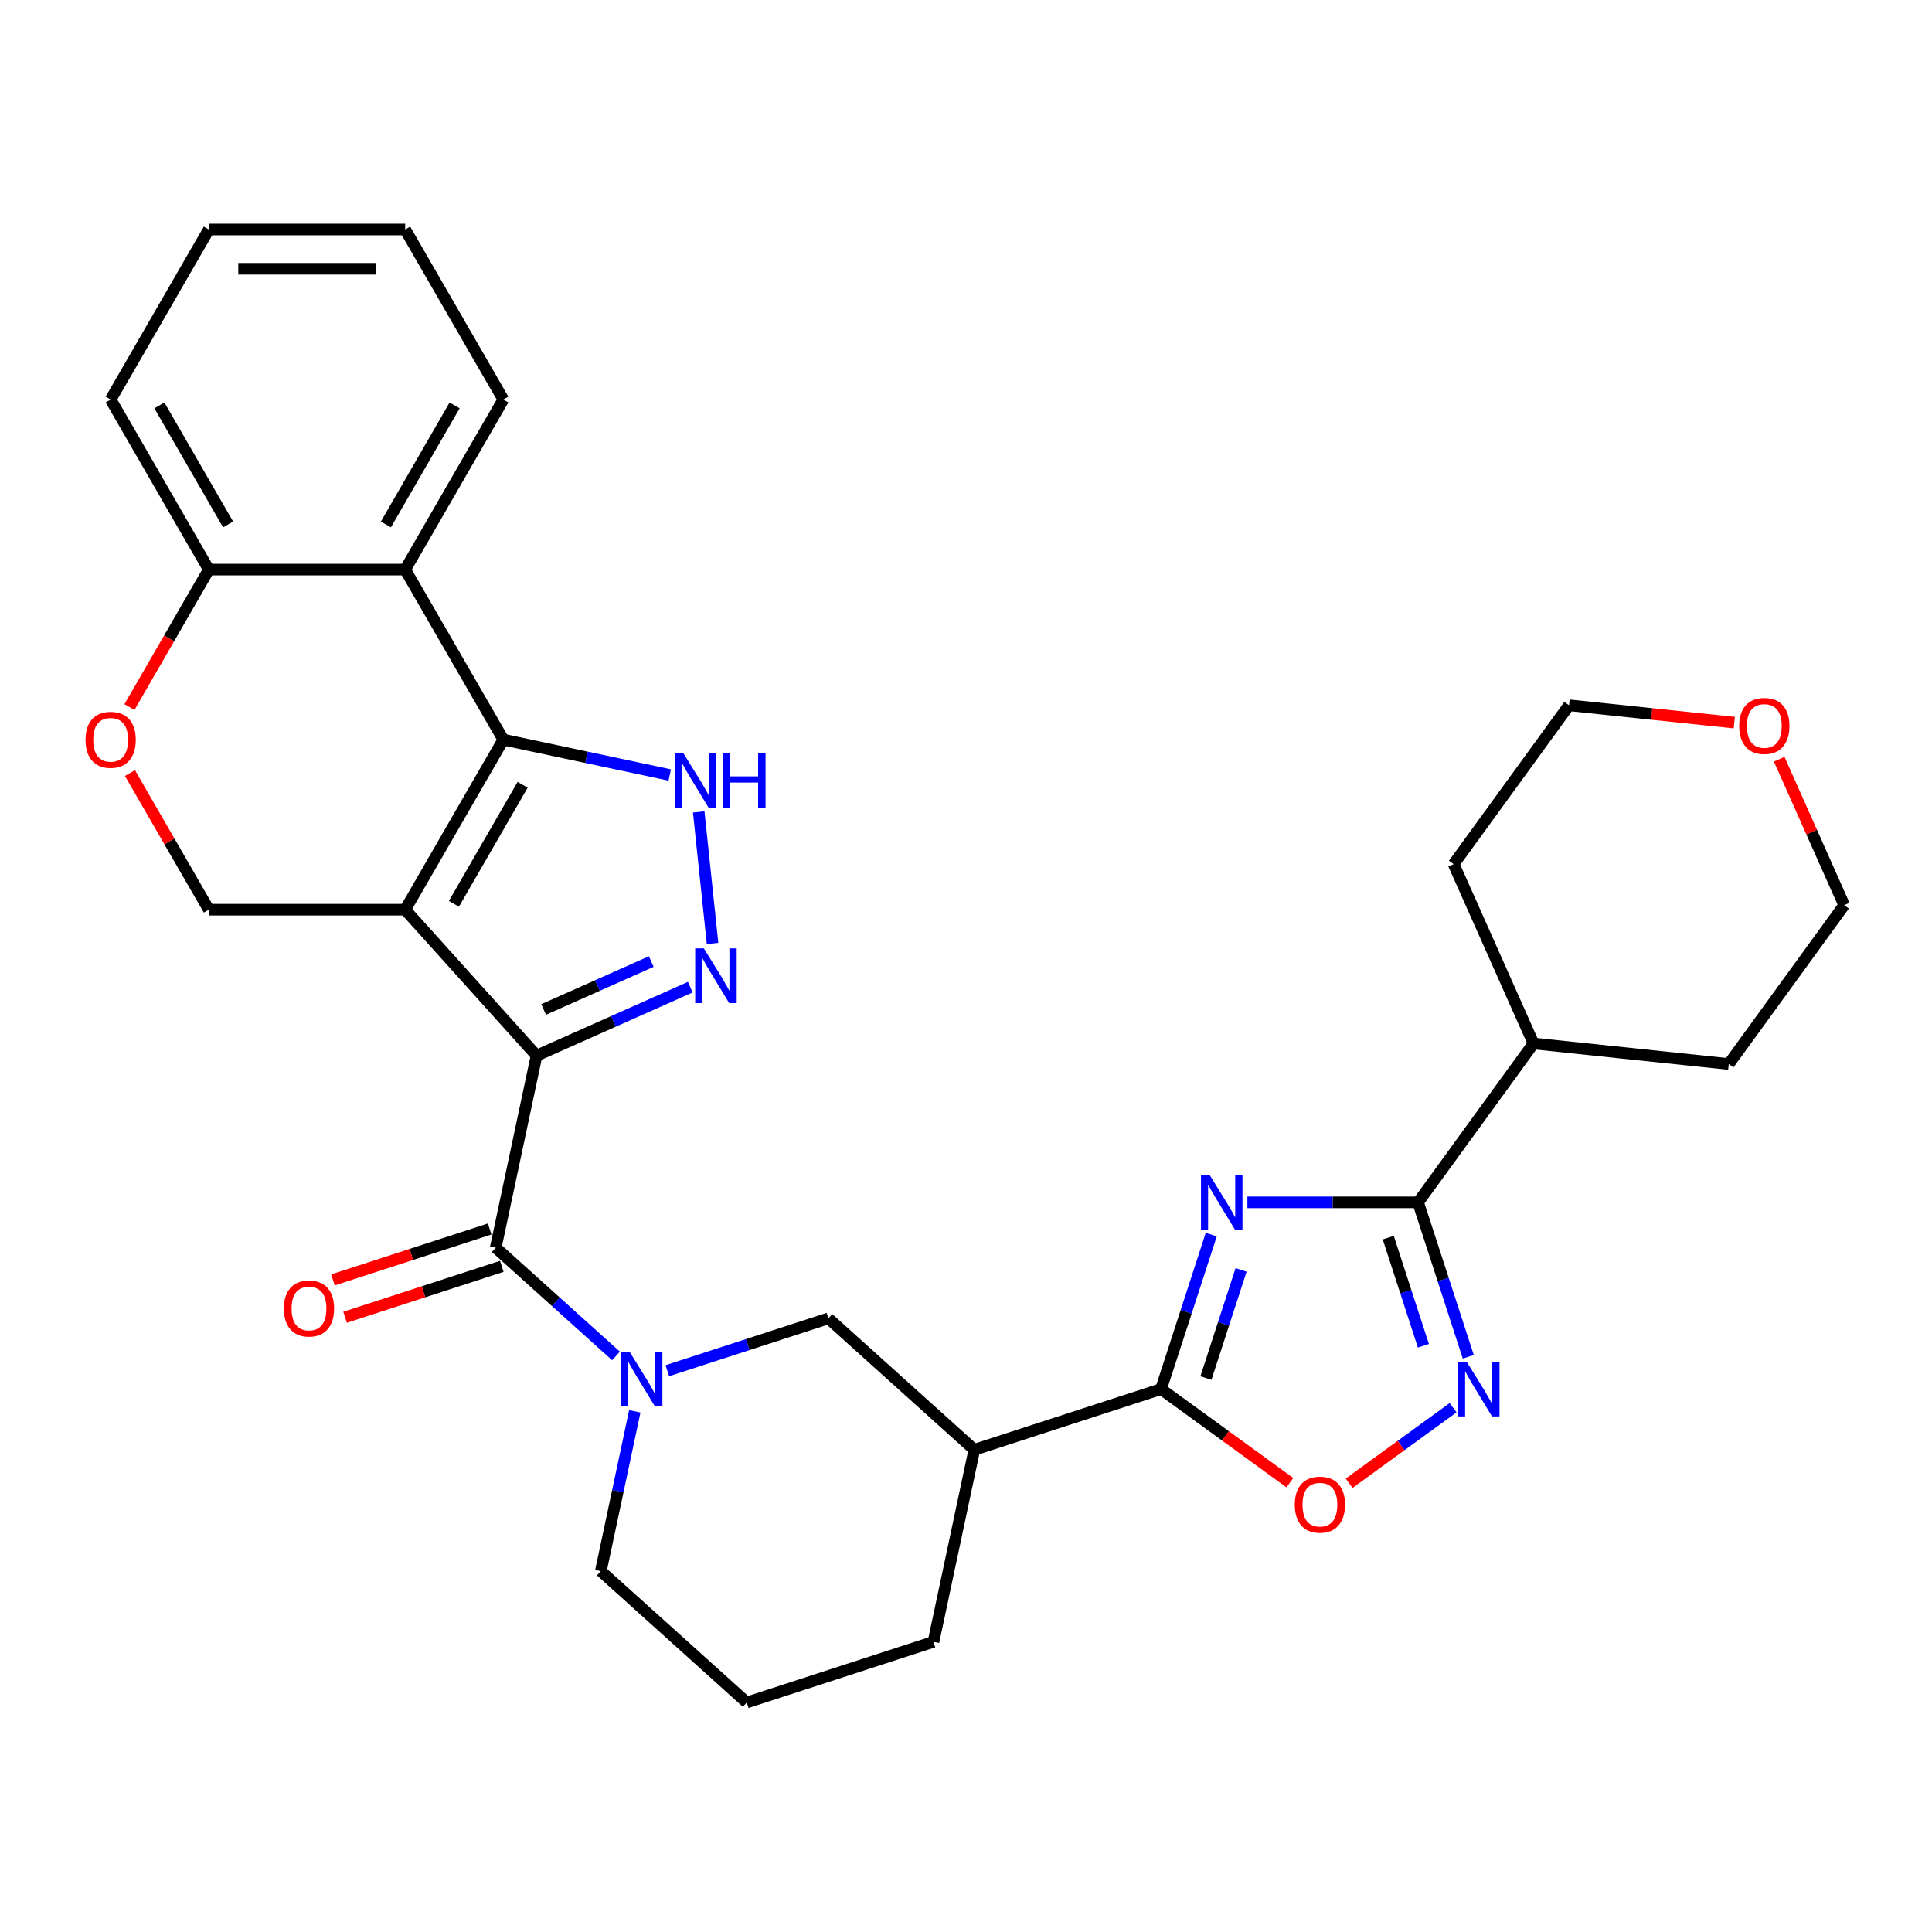<?xml version='1.0' encoding='iso-8859-1'?>
<svg version='1.1' baseProfile='full'
              xmlns='http://www.w3.org/2000/svg'
                      xmlns:rdkit='http://www.rdkit.org/xml'
                      xmlns:xlink='http://www.w3.org/1999/xlink'
                  xml:space='preserve'
width='1000px' height='1000px' viewBox='0 0 1000 1000'>
<!-- END OF HEADER -->
<rect style='opacity:1.0;fill:#FFFFFF;stroke:none' width='1000' height='1000' x='0' y='0'> </rect>
<path class='bond-0' d='M 277.722,546.379 L 209.718,470.852' style='fill:none;fill-rule:evenodd;stroke:#000000;stroke-width:6px;stroke-linecap:butt;stroke-linejoin:miter;stroke-opacity:1' />
<path class='bond-2' d='M 277.722,546.379 L 317.504,528.667' style='fill:none;fill-rule:evenodd;stroke:#000000;stroke-width:6px;stroke-linecap:butt;stroke-linejoin:miter;stroke-opacity:1' />
<path class='bond-2' d='M 317.504,528.667 L 357.286,510.955' style='fill:none;fill-rule:evenodd;stroke:#0000FF;stroke-width:6px;stroke-linecap:butt;stroke-linejoin:miter;stroke-opacity:1' />
<path class='bond-2' d='M 281.389,522.496 L 309.237,510.098' style='fill:none;fill-rule:evenodd;stroke:#000000;stroke-width:6px;stroke-linecap:butt;stroke-linejoin:miter;stroke-opacity:1' />
<path class='bond-2' d='M 309.237,510.098 L 337.084,497.699' style='fill:none;fill-rule:evenodd;stroke:#0000FF;stroke-width:6px;stroke-linecap:butt;stroke-linejoin:miter;stroke-opacity:1' />
<path class='bond-4' d='M 277.722,546.379 L 256.592,645.789' style='fill:none;fill-rule:evenodd;stroke:#000000;stroke-width:6px;stroke-linecap:butt;stroke-linejoin:miter;stroke-opacity:1' />
<path class='bond-1' d='M 209.718,470.852 L 260.533,382.837' style='fill:none;fill-rule:evenodd;stroke:#000000;stroke-width:6px;stroke-linecap:butt;stroke-linejoin:miter;stroke-opacity:1' />
<path class='bond-1' d='M 234.943,467.813 L 270.514,406.202' style='fill:none;fill-rule:evenodd;stroke:#000000;stroke-width:6px;stroke-linecap:butt;stroke-linejoin:miter;stroke-opacity:1' />
<path class='bond-13' d='M 209.718,470.852 L 108.086,470.852' style='fill:none;fill-rule:evenodd;stroke:#000000;stroke-width:6px;stroke-linecap:butt;stroke-linejoin:miter;stroke-opacity:1' />
<path class='bond-10' d='M 260.533,382.837 L 209.718,294.822' style='fill:none;fill-rule:evenodd;stroke:#000000;stroke-width:6px;stroke-linecap:butt;stroke-linejoin:miter;stroke-opacity:1' />
<path class='bond-31' d='M 260.533,382.837 L 303.598,391.991' style='fill:none;fill-rule:evenodd;stroke:#000000;stroke-width:6px;stroke-linecap:butt;stroke-linejoin:miter;stroke-opacity:1' />
<path class='bond-31' d='M 303.598,391.991 L 346.663,401.144' style='fill:none;fill-rule:evenodd;stroke:#0000FF;stroke-width:6px;stroke-linecap:butt;stroke-linejoin:miter;stroke-opacity:1' />
<path class='bond-5' d='M 368.812,488.341 L 361.655,420.248' style='fill:none;fill-rule:evenodd;stroke:#0000FF;stroke-width:6px;stroke-linecap:butt;stroke-linejoin:miter;stroke-opacity:1' />
<path class='bond-3' d='M 626.939,639.031 L 613.949,679.009' style='fill:none;fill-rule:evenodd;stroke:#0000FF;stroke-width:6px;stroke-linecap:butt;stroke-linejoin:miter;stroke-opacity:1' />
<path class='bond-3' d='M 613.949,679.009 L 600.959,718.987' style='fill:none;fill-rule:evenodd;stroke:#000000;stroke-width:6px;stroke-linecap:butt;stroke-linejoin:miter;stroke-opacity:1' />
<path class='bond-3' d='M 642.373,657.305 L 633.28,685.29' style='fill:none;fill-rule:evenodd;stroke:#0000FF;stroke-width:6px;stroke-linecap:butt;stroke-linejoin:miter;stroke-opacity:1' />
<path class='bond-3' d='M 633.28,685.29 L 624.188,713.275' style='fill:none;fill-rule:evenodd;stroke:#000000;stroke-width:6px;stroke-linecap:butt;stroke-linejoin:miter;stroke-opacity:1' />
<path class='bond-7' d='M 645.646,622.33 L 689.821,622.33' style='fill:none;fill-rule:evenodd;stroke:#0000FF;stroke-width:6px;stroke-linecap:butt;stroke-linejoin:miter;stroke-opacity:1' />
<path class='bond-7' d='M 689.821,622.33 L 733.996,622.33' style='fill:none;fill-rule:evenodd;stroke:#000000;stroke-width:6px;stroke-linecap:butt;stroke-linejoin:miter;stroke-opacity:1' />
<path class='bond-8' d='M 256.592,645.789 L 287.715,673.812' style='fill:none;fill-rule:evenodd;stroke:#000000;stroke-width:6px;stroke-linecap:butt;stroke-linejoin:miter;stroke-opacity:1' />
<path class='bond-8' d='M 287.715,673.812 L 318.838,701.836' style='fill:none;fill-rule:evenodd;stroke:#0000FF;stroke-width:6px;stroke-linecap:butt;stroke-linejoin:miter;stroke-opacity:1' />
<path class='bond-17' d='M 253.451,636.124 L 212.893,649.302' style='fill:none;fill-rule:evenodd;stroke:#000000;stroke-width:6px;stroke-linecap:butt;stroke-linejoin:miter;stroke-opacity:1' />
<path class='bond-17' d='M 212.893,649.302 L 172.335,662.48' style='fill:none;fill-rule:evenodd;stroke:#FF0000;stroke-width:6px;stroke-linecap:butt;stroke-linejoin:miter;stroke-opacity:1' />
<path class='bond-17' d='M 259.732,655.455 L 219.174,668.633' style='fill:none;fill-rule:evenodd;stroke:#000000;stroke-width:6px;stroke-linecap:butt;stroke-linejoin:miter;stroke-opacity:1' />
<path class='bond-17' d='M 219.174,668.633 L 178.616,681.811' style='fill:none;fill-rule:evenodd;stroke:#FF0000;stroke-width:6px;stroke-linecap:butt;stroke-linejoin:miter;stroke-opacity:1' />
<path class='bond-6' d='M 600.959,718.987 L 504.302,750.393' style='fill:none;fill-rule:evenodd;stroke:#000000;stroke-width:6px;stroke-linecap:butt;stroke-linejoin:miter;stroke-opacity:1' />
<path class='bond-11' d='M 600.959,718.987 L 634.3,743.21' style='fill:none;fill-rule:evenodd;stroke:#000000;stroke-width:6px;stroke-linecap:butt;stroke-linejoin:miter;stroke-opacity:1' />
<path class='bond-11' d='M 634.3,743.21 L 667.64,767.433' style='fill:none;fill-rule:evenodd;stroke:#FF0000;stroke-width:6px;stroke-linecap:butt;stroke-linejoin:miter;stroke-opacity:1' />
<path class='bond-18' d='M 733.996,622.33 L 793.734,540.108' style='fill:none;fill-rule:evenodd;stroke:#000000;stroke-width:6px;stroke-linecap:butt;stroke-linejoin:miter;stroke-opacity:1' />
<path class='bond-35' d='M 733.996,622.33 L 746.986,662.308' style='fill:none;fill-rule:evenodd;stroke:#000000;stroke-width:6px;stroke-linecap:butt;stroke-linejoin:miter;stroke-opacity:1' />
<path class='bond-35' d='M 746.986,662.308 L 759.976,702.286' style='fill:none;fill-rule:evenodd;stroke:#0000FF;stroke-width:6px;stroke-linecap:butt;stroke-linejoin:miter;stroke-opacity:1' />
<path class='bond-35' d='M 718.562,640.604 L 727.655,668.589' style='fill:none;fill-rule:evenodd;stroke:#000000;stroke-width:6px;stroke-linecap:butt;stroke-linejoin:miter;stroke-opacity:1' />
<path class='bond-35' d='M 727.655,668.589 L 736.747,696.574' style='fill:none;fill-rule:evenodd;stroke:#0000FF;stroke-width:6px;stroke-linecap:butt;stroke-linejoin:miter;stroke-opacity:1' />
<path class='bond-14' d='M 345.399,709.479 L 387.087,695.933' style='fill:none;fill-rule:evenodd;stroke:#0000FF;stroke-width:6px;stroke-linecap:butt;stroke-linejoin:miter;stroke-opacity:1' />
<path class='bond-14' d='M 387.087,695.933 L 428.776,682.388' style='fill:none;fill-rule:evenodd;stroke:#000000;stroke-width:6px;stroke-linecap:butt;stroke-linejoin:miter;stroke-opacity:1' />
<path class='bond-20' d='M 328.569,730.495 L 319.778,771.849' style='fill:none;fill-rule:evenodd;stroke:#0000FF;stroke-width:6px;stroke-linecap:butt;stroke-linejoin:miter;stroke-opacity:1' />
<path class='bond-20' d='M 319.778,771.849 L 310.988,813.204' style='fill:none;fill-rule:evenodd;stroke:#000000;stroke-width:6px;stroke-linecap:butt;stroke-linejoin:miter;stroke-opacity:1' />
<path class='bond-9' d='M 752.121,728.636 L 725.216,748.184' style='fill:none;fill-rule:evenodd;stroke:#0000FF;stroke-width:6px;stroke-linecap:butt;stroke-linejoin:miter;stroke-opacity:1' />
<path class='bond-9' d='M 725.216,748.184 L 698.311,767.731' style='fill:none;fill-rule:evenodd;stroke:#FF0000;stroke-width:6px;stroke-linecap:butt;stroke-linejoin:miter;stroke-opacity:1' />
<path class='bond-22' d='M 209.718,294.822 L 260.533,206.807' style='fill:none;fill-rule:evenodd;stroke:#000000;stroke-width:6px;stroke-linecap:butt;stroke-linejoin:miter;stroke-opacity:1' />
<path class='bond-22' d='M 199.737,271.456 L 235.308,209.846' style='fill:none;fill-rule:evenodd;stroke:#000000;stroke-width:6px;stroke-linecap:butt;stroke-linejoin:miter;stroke-opacity:1' />
<path class='bond-32' d='M 209.718,294.822 L 108.086,294.822' style='fill:none;fill-rule:evenodd;stroke:#000000;stroke-width:6px;stroke-linecap:butt;stroke-linejoin:miter;stroke-opacity:1' />
<path class='bond-12' d='M 504.302,750.393 L 428.776,682.388' style='fill:none;fill-rule:evenodd;stroke:#000000;stroke-width:6px;stroke-linecap:butt;stroke-linejoin:miter;stroke-opacity:1' />
<path class='bond-33' d='M 504.302,750.393 L 483.172,849.803' style='fill:none;fill-rule:evenodd;stroke:#000000;stroke-width:6px;stroke-linecap:butt;stroke-linejoin:miter;stroke-opacity:1' />
<path class='bond-15' d='M 108.086,470.852 L 87.673,435.495' style='fill:none;fill-rule:evenodd;stroke:#000000;stroke-width:6px;stroke-linecap:butt;stroke-linejoin:miter;stroke-opacity:1' />
<path class='bond-15' d='M 87.673,435.495 L 67.259,400.138' style='fill:none;fill-rule:evenodd;stroke:#FF0000;stroke-width:6px;stroke-linecap:butt;stroke-linejoin:miter;stroke-opacity:1' />
<path class='bond-16' d='M 67.005,365.976 L 87.546,330.399' style='fill:none;fill-rule:evenodd;stroke:#FF0000;stroke-width:6px;stroke-linecap:butt;stroke-linejoin:miter;stroke-opacity:1' />
<path class='bond-16' d='M 87.546,330.399 L 108.086,294.822' style='fill:none;fill-rule:evenodd;stroke:#000000;stroke-width:6px;stroke-linecap:butt;stroke-linejoin:miter;stroke-opacity:1' />
<path class='bond-26' d='M 108.086,294.822 L 57.271,206.807' style='fill:none;fill-rule:evenodd;stroke:#000000;stroke-width:6px;stroke-linecap:butt;stroke-linejoin:miter;stroke-opacity:1' />
<path class='bond-26' d='M 118.067,271.456 L 82.496,209.846' style='fill:none;fill-rule:evenodd;stroke:#000000;stroke-width:6px;stroke-linecap:butt;stroke-linejoin:miter;stroke-opacity:1' />
<path class='bond-27' d='M 793.734,540.108 L 752.397,447.264' style='fill:none;fill-rule:evenodd;stroke:#000000;stroke-width:6px;stroke-linecap:butt;stroke-linejoin:miter;stroke-opacity:1' />
<path class='bond-28' d='M 793.734,540.108 L 894.808,550.732' style='fill:none;fill-rule:evenodd;stroke:#000000;stroke-width:6px;stroke-linecap:butt;stroke-linejoin:miter;stroke-opacity:1' />
<path class='bond-19' d='M 920.911,392.966 L 937.728,430.738' style='fill:none;fill-rule:evenodd;stroke:#FF0000;stroke-width:6px;stroke-linecap:butt;stroke-linejoin:miter;stroke-opacity:1' />
<path class='bond-19' d='M 937.728,430.738 L 954.545,468.51' style='fill:none;fill-rule:evenodd;stroke:#000000;stroke-width:6px;stroke-linecap:butt;stroke-linejoin:miter;stroke-opacity:1' />
<path class='bond-36' d='M 897.668,374.032 L 854.901,369.537' style='fill:none;fill-rule:evenodd;stroke:#FF0000;stroke-width:6px;stroke-linecap:butt;stroke-linejoin:miter;stroke-opacity:1' />
<path class='bond-36' d='M 854.901,369.537 L 812.134,365.042' style='fill:none;fill-rule:evenodd;stroke:#000000;stroke-width:6px;stroke-linecap:butt;stroke-linejoin:miter;stroke-opacity:1' />
<path class='bond-23' d='M 310.988,813.204 L 386.515,881.209' style='fill:none;fill-rule:evenodd;stroke:#000000;stroke-width:6px;stroke-linecap:butt;stroke-linejoin:miter;stroke-opacity:1' />
<path class='bond-21' d='M 483.172,849.803 L 386.515,881.209' style='fill:none;fill-rule:evenodd;stroke:#000000;stroke-width:6px;stroke-linecap:butt;stroke-linejoin:miter;stroke-opacity:1' />
<path class='bond-29' d='M 260.533,206.807 L 209.718,118.791' style='fill:none;fill-rule:evenodd;stroke:#000000;stroke-width:6px;stroke-linecap:butt;stroke-linejoin:miter;stroke-opacity:1' />
<path class='bond-24' d='M 812.134,365.042 L 752.397,447.264' style='fill:none;fill-rule:evenodd;stroke:#000000;stroke-width:6px;stroke-linecap:butt;stroke-linejoin:miter;stroke-opacity:1' />
<path class='bond-25' d='M 954.545,468.51 L 894.808,550.732' style='fill:none;fill-rule:evenodd;stroke:#000000;stroke-width:6px;stroke-linecap:butt;stroke-linejoin:miter;stroke-opacity:1' />
<path class='bond-30' d='M 57.271,206.807 L 108.086,118.791' style='fill:none;fill-rule:evenodd;stroke:#000000;stroke-width:6px;stroke-linecap:butt;stroke-linejoin:miter;stroke-opacity:1' />
<path class='bond-34' d='M 209.718,118.791 L 108.086,118.791' style='fill:none;fill-rule:evenodd;stroke:#000000;stroke-width:6px;stroke-linecap:butt;stroke-linejoin:miter;stroke-opacity:1' />
<path class='bond-34' d='M 194.473,139.118 L 123.331,139.118' style='fill:none;fill-rule:evenodd;stroke:#000000;stroke-width:6px;stroke-linecap:butt;stroke-linejoin:miter;stroke-opacity:1' />
<path  class='atom-3' d='M 364.307 490.882
L 373.587 505.882
Q 374.507 507.362, 375.987 510.042
Q 377.467 512.722, 377.547 512.882
L 377.547 490.882
L 381.307 490.882
L 381.307 519.202
L 377.427 519.202
L 367.467 502.802
Q 366.307 500.882, 365.067 498.682
Q 363.867 496.482, 363.507 495.802
L 363.507 519.202
L 359.827 519.202
L 359.827 490.882
L 364.307 490.882
' fill='#0000FF'/>
<path  class='atom-4' d='M 626.105 608.17
L 635.385 623.17
Q 636.305 624.65, 637.785 627.33
Q 639.265 630.01, 639.345 630.17
L 639.345 608.17
L 643.105 608.17
L 643.105 636.49
L 639.225 636.49
L 629.265 620.09
Q 628.105 618.17, 626.865 615.97
Q 625.665 613.77, 625.305 613.09
L 625.305 636.49
L 621.625 636.49
L 621.625 608.17
L 626.105 608.17
' fill='#0000FF'/>
<path  class='atom-6' d='M 353.684 389.807
L 362.964 404.807
Q 363.884 406.287, 365.364 408.967
Q 366.844 411.647, 366.924 411.807
L 366.924 389.807
L 370.684 389.807
L 370.684 418.127
L 366.804 418.127
L 356.844 401.727
Q 355.684 399.807, 354.444 397.607
Q 353.244 395.407, 352.884 394.727
L 352.884 418.127
L 349.204 418.127
L 349.204 389.807
L 353.684 389.807
' fill='#0000FF'/>
<path  class='atom-6' d='M 374.084 389.807
L 377.924 389.807
L 377.924 401.847
L 392.404 401.847
L 392.404 389.807
L 396.244 389.807
L 396.244 418.127
L 392.404 418.127
L 392.404 405.047
L 377.924 405.047
L 377.924 418.127
L 374.084 418.127
L 374.084 389.807
' fill='#0000FF'/>
<path  class='atom-9' d='M 325.859 699.634
L 335.139 714.634
Q 336.059 716.114, 337.539 718.794
Q 339.019 721.474, 339.099 721.634
L 339.099 699.634
L 342.859 699.634
L 342.859 727.954
L 338.979 727.954
L 329.019 711.554
Q 327.859 709.634, 326.619 707.434
Q 325.419 705.234, 325.059 704.554
L 325.059 727.954
L 321.379 727.954
L 321.379 699.634
L 325.859 699.634
' fill='#0000FF'/>
<path  class='atom-10' d='M 759.142 704.827
L 768.422 719.827
Q 769.342 721.307, 770.822 723.987
Q 772.302 726.667, 772.382 726.827
L 772.382 704.827
L 776.142 704.827
L 776.142 733.147
L 772.262 733.147
L 762.302 716.747
Q 761.142 714.827, 759.902 712.627
Q 758.702 710.427, 758.342 709.747
L 758.342 733.147
L 754.662 733.147
L 754.662 704.827
L 759.142 704.827
' fill='#0000FF'/>
<path  class='atom-12' d='M 670.181 778.804
Q 670.181 772.004, 673.541 768.204
Q 676.901 764.404, 683.181 764.404
Q 689.461 764.404, 692.821 768.204
Q 696.181 772.004, 696.181 778.804
Q 696.181 785.684, 692.781 789.604
Q 689.381 793.484, 683.181 793.484
Q 676.941 793.484, 673.541 789.604
Q 670.181 785.724, 670.181 778.804
M 683.181 790.284
Q 687.501 790.284, 689.821 787.404
Q 692.181 784.484, 692.181 778.804
Q 692.181 773.244, 689.821 770.444
Q 687.501 767.604, 683.181 767.604
Q 678.861 767.604, 676.501 770.404
Q 674.181 773.204, 674.181 778.804
Q 674.181 784.524, 676.501 787.404
Q 678.861 790.284, 683.181 790.284
' fill='#FF0000'/>
<path  class='atom-16' d='M 44.271 382.917
Q 44.271 376.117, 47.631 372.317
Q 50.991 368.517, 57.271 368.517
Q 63.551 368.517, 66.911 372.317
Q 70.271 376.117, 70.271 382.917
Q 70.271 389.797, 66.871 393.717
Q 63.471 397.597, 57.271 397.597
Q 51.031 397.597, 47.631 393.717
Q 44.271 389.837, 44.271 382.917
M 57.271 394.397
Q 61.591 394.397, 63.911 391.517
Q 66.271 388.597, 66.271 382.917
Q 66.271 377.357, 63.911 374.557
Q 61.591 371.717, 57.271 371.717
Q 52.951 371.717, 50.591 374.517
Q 48.271 377.317, 48.271 382.917
Q 48.271 388.637, 50.591 391.517
Q 52.951 394.397, 57.271 394.397
' fill='#FF0000'/>
<path  class='atom-18' d='M 146.935 677.275
Q 146.935 670.475, 150.295 666.675
Q 153.655 662.875, 159.935 662.875
Q 166.215 662.875, 169.575 666.675
Q 172.935 670.475, 172.935 677.275
Q 172.935 684.155, 169.535 688.075
Q 166.135 691.955, 159.935 691.955
Q 153.695 691.955, 150.295 688.075
Q 146.935 684.195, 146.935 677.275
M 159.935 688.755
Q 164.255 688.755, 166.575 685.875
Q 168.935 682.955, 168.935 677.275
Q 168.935 671.715, 166.575 668.915
Q 164.255 666.075, 159.935 666.075
Q 155.615 666.075, 153.255 668.875
Q 150.935 671.675, 150.935 677.275
Q 150.935 682.995, 153.255 685.875
Q 155.615 688.755, 159.935 688.755
' fill='#FF0000'/>
<path  class='atom-20' d='M 900.208 375.746
Q 900.208 368.946, 903.568 365.146
Q 906.928 361.346, 913.208 361.346
Q 919.488 361.346, 922.848 365.146
Q 926.208 368.946, 926.208 375.746
Q 926.208 382.626, 922.808 386.546
Q 919.408 390.426, 913.208 390.426
Q 906.968 390.426, 903.568 386.546
Q 900.208 382.666, 900.208 375.746
M 913.208 387.226
Q 917.528 387.226, 919.848 384.346
Q 922.208 381.426, 922.208 375.746
Q 922.208 370.186, 919.848 367.386
Q 917.528 364.546, 913.208 364.546
Q 908.888 364.546, 906.528 367.346
Q 904.208 370.146, 904.208 375.746
Q 904.208 381.466, 906.528 384.346
Q 908.888 387.226, 913.208 387.226
' fill='#FF0000'/>
</svg>

